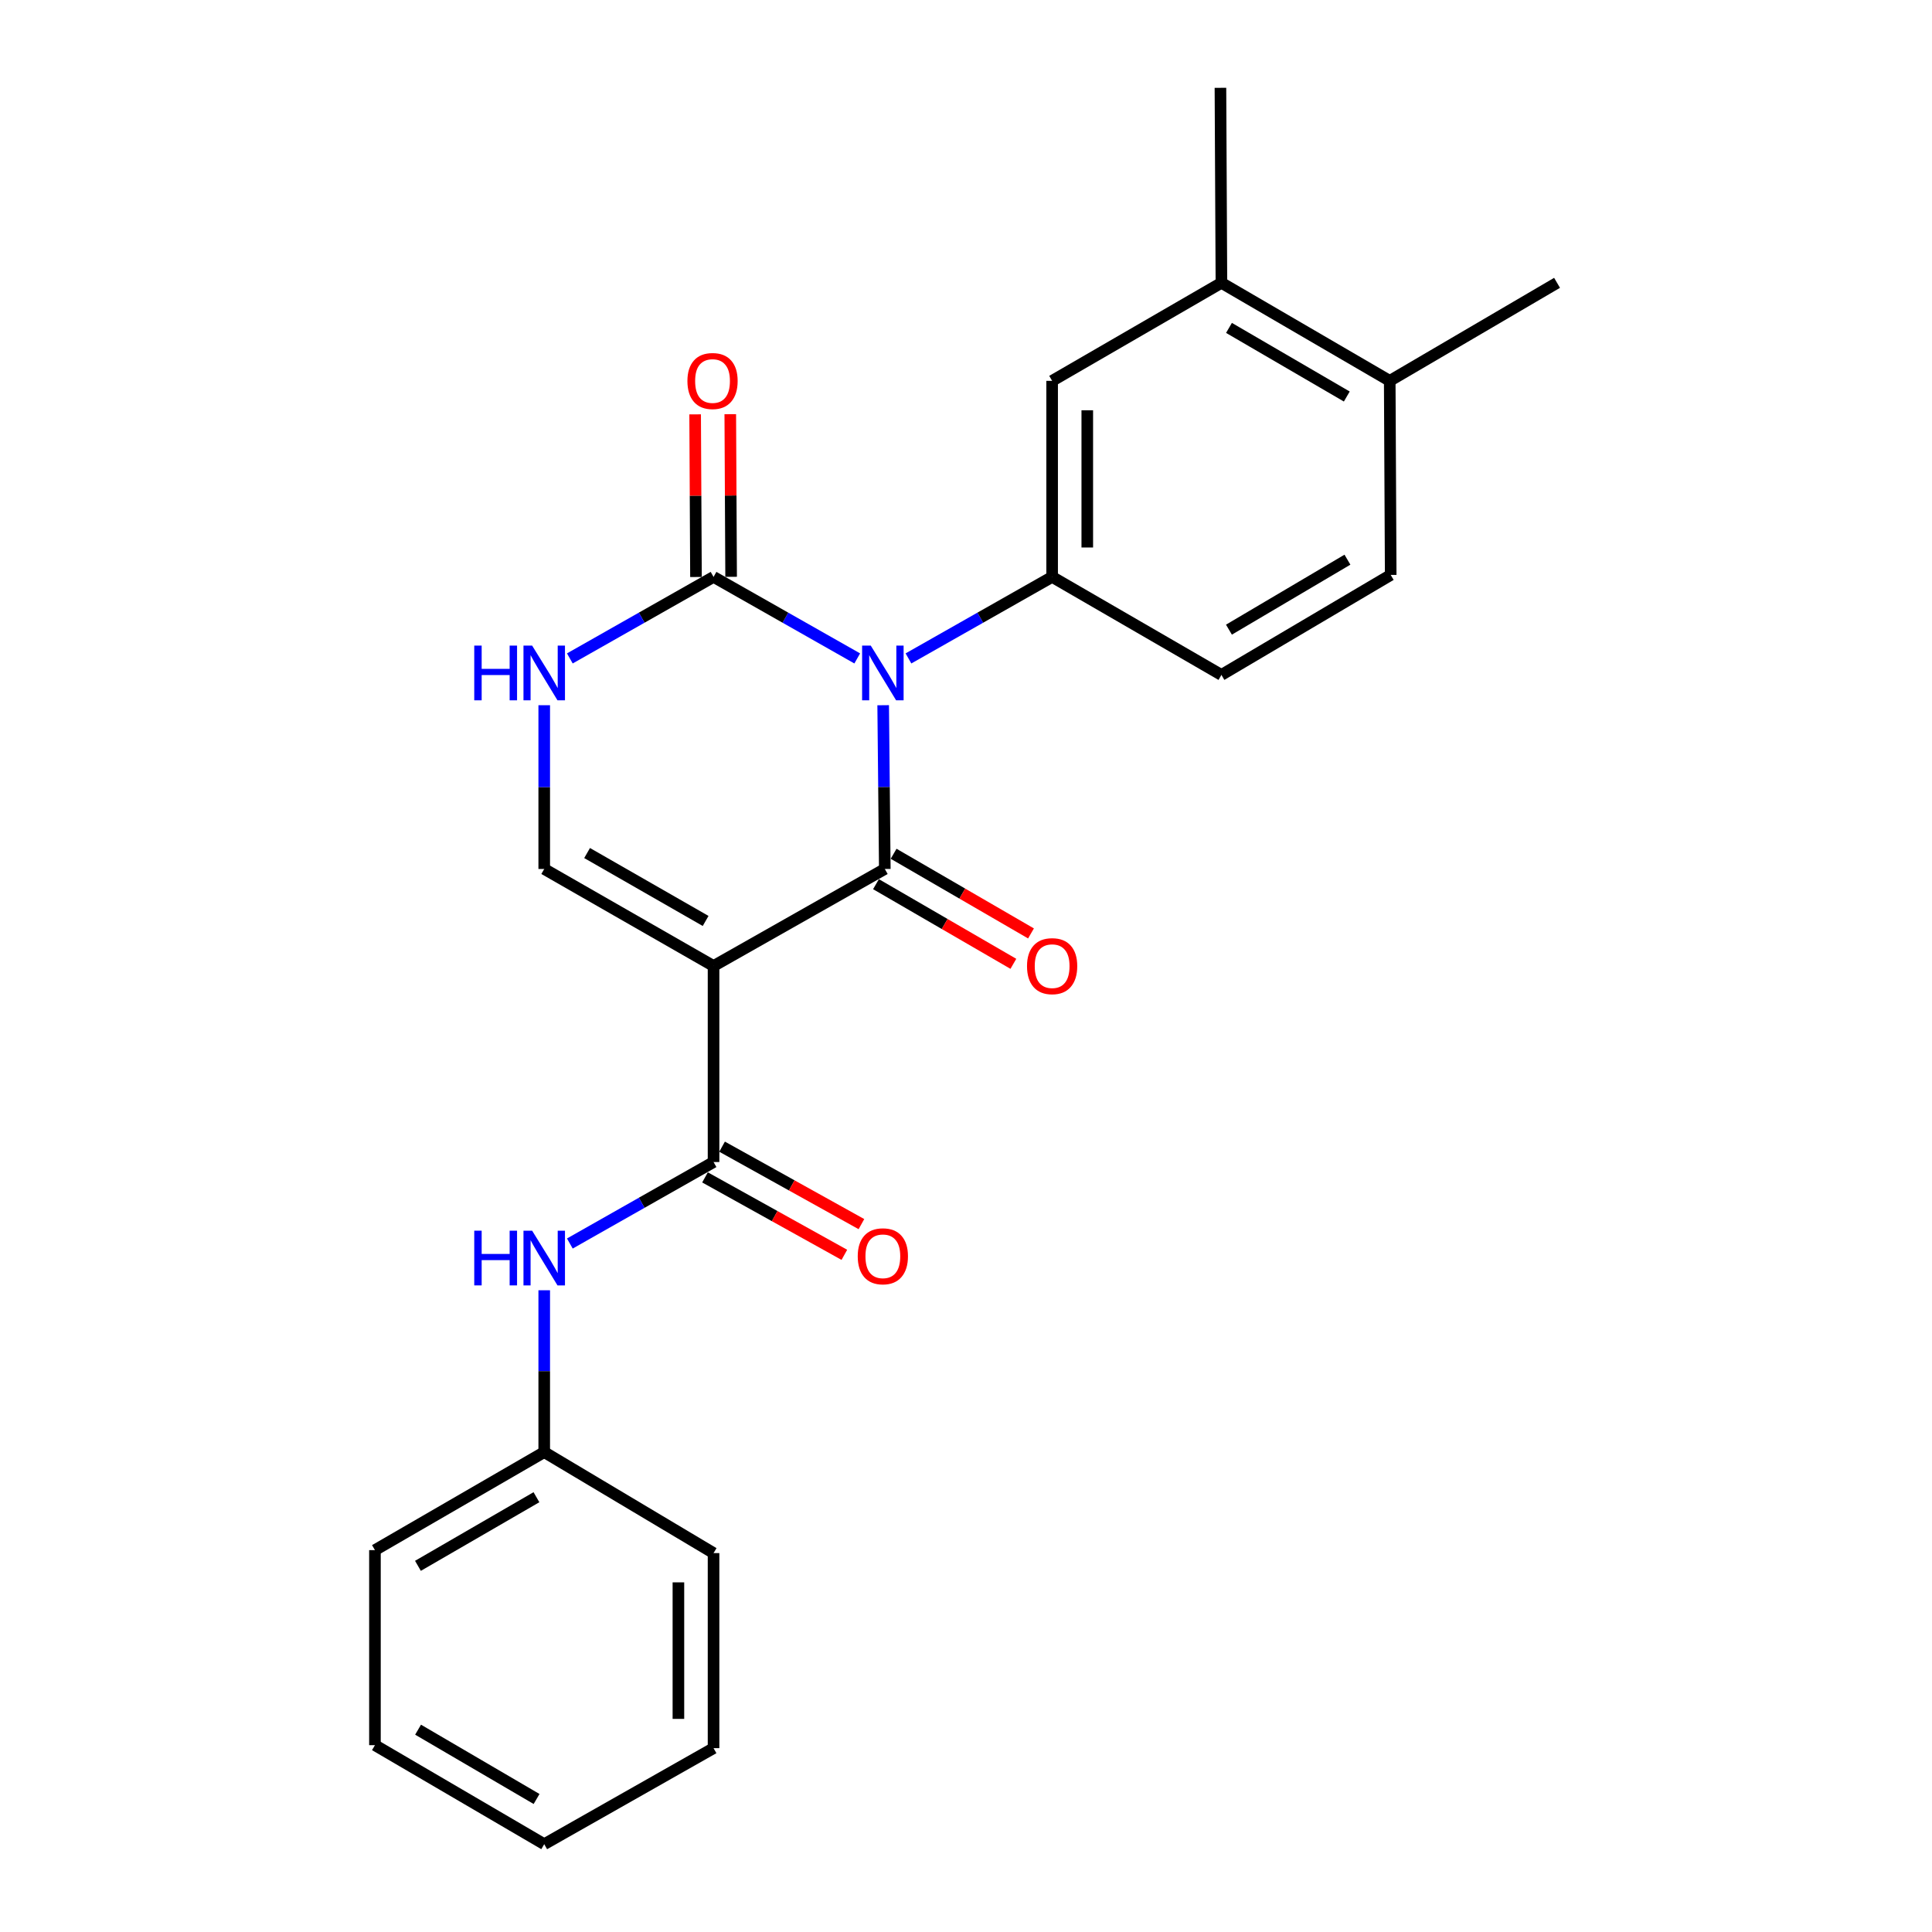 <?xml version='1.0' encoding='iso-8859-1'?>
<svg version='1.1' baseProfile='full'
              xmlns='http://www.w3.org/2000/svg'
                      xmlns:rdkit='http://www.rdkit.org/xml'
                      xmlns:xlink='http://www.w3.org/1999/xlink'
                  xml:space='preserve'
width='1000px' height='1000px' viewBox='0 0 1000 1000'>
<!-- END OF HEADER -->
<rect style='opacity:1.0;fill:#FFFFFF;stroke:none' width='1000' height='1000' x='0' y='0'> </rect>
<path class='bond-0' d='M 457.129,365.02 L 457.551,407.399' style='fill:none;fill-rule:evenodd;stroke:#0000FF;stroke-width:6px;stroke-linecap:butt;stroke-linejoin:miter;stroke-opacity:1' />
<path class='bond-0' d='M 457.551,407.399 L 457.973,449.778' style='fill:none;fill-rule:evenodd;stroke:#000000;stroke-width:6px;stroke-linecap:butt;stroke-linejoin:miter;stroke-opacity:1' />
<path class='bond-2' d='M 443.704,340.801 L 406.518,319.704' style='fill:none;fill-rule:evenodd;stroke:#0000FF;stroke-width:6px;stroke-linecap:butt;stroke-linejoin:miter;stroke-opacity:1' />
<path class='bond-2' d='M 406.518,319.704 L 369.332,298.606' style='fill:none;fill-rule:evenodd;stroke:#000000;stroke-width:6px;stroke-linecap:butt;stroke-linejoin:miter;stroke-opacity:1' />
<path class='bond-4' d='M 470.221,340.8 L 507.402,319.703' style='fill:none;fill-rule:evenodd;stroke:#0000FF;stroke-width:6px;stroke-linecap:butt;stroke-linejoin:miter;stroke-opacity:1' />
<path class='bond-4' d='M 507.402,319.703 L 544.583,298.606' style='fill:none;fill-rule:evenodd;stroke:#000000;stroke-width:6px;stroke-linecap:butt;stroke-linejoin:miter;stroke-opacity:1' />
<path class='bond-1' d='M 457.973,449.778 L 369.332,500' style='fill:none;fill-rule:evenodd;stroke:#000000;stroke-width:6px;stroke-linecap:butt;stroke-linejoin:miter;stroke-opacity:1' />
<path class='bond-9' d='M 453.411,457.645 L 488.965,478.262' style='fill:none;fill-rule:evenodd;stroke:#000000;stroke-width:6px;stroke-linecap:butt;stroke-linejoin:miter;stroke-opacity:1' />
<path class='bond-9' d='M 488.965,478.262 L 524.518,498.878' style='fill:none;fill-rule:evenodd;stroke:#FF0000;stroke-width:6px;stroke-linecap:butt;stroke-linejoin:miter;stroke-opacity:1' />
<path class='bond-9' d='M 462.535,441.91 L 498.089,462.527' style='fill:none;fill-rule:evenodd;stroke:#000000;stroke-width:6px;stroke-linecap:butt;stroke-linejoin:miter;stroke-opacity:1' />
<path class='bond-9' d='M 498.089,462.527 L 533.643,483.143' style='fill:none;fill-rule:evenodd;stroke:#FF0000;stroke-width:6px;stroke-linecap:butt;stroke-linejoin:miter;stroke-opacity:1' />
<path class='bond-3' d='M 369.332,500 L 369.332,601.465' style='fill:none;fill-rule:evenodd;stroke:#000000;stroke-width:6px;stroke-linecap:butt;stroke-linejoin:miter;stroke-opacity:1' />
<path class='bond-24' d='M 369.332,500 L 281.69,449.778' style='fill:none;fill-rule:evenodd;stroke:#000000;stroke-width:6px;stroke-linecap:butt;stroke-linejoin:miter;stroke-opacity:1' />
<path class='bond-24' d='M 365.229,476.685 L 303.88,441.53' style='fill:none;fill-rule:evenodd;stroke:#000000;stroke-width:6px;stroke-linecap:butt;stroke-linejoin:miter;stroke-opacity:1' />
<path class='bond-6' d='M 369.332,298.606 L 332.141,319.704' style='fill:none;fill-rule:evenodd;stroke:#000000;stroke-width:6px;stroke-linecap:butt;stroke-linejoin:miter;stroke-opacity:1' />
<path class='bond-6' d='M 332.141,319.704 L 294.949,340.802' style='fill:none;fill-rule:evenodd;stroke:#0000FF;stroke-width:6px;stroke-linecap:butt;stroke-linejoin:miter;stroke-opacity:1' />
<path class='bond-11' d='M 378.426,298.559 L 378.208,256.47' style='fill:none;fill-rule:evenodd;stroke:#000000;stroke-width:6px;stroke-linecap:butt;stroke-linejoin:miter;stroke-opacity:1' />
<path class='bond-11' d='M 378.208,256.47 L 377.99,214.381' style='fill:none;fill-rule:evenodd;stroke:#FF0000;stroke-width:6px;stroke-linecap:butt;stroke-linejoin:miter;stroke-opacity:1' />
<path class='bond-11' d='M 360.237,298.653 L 360.019,256.564' style='fill:none;fill-rule:evenodd;stroke:#000000;stroke-width:6px;stroke-linecap:butt;stroke-linejoin:miter;stroke-opacity:1' />
<path class='bond-11' d='M 360.019,256.564 L 359.801,214.475' style='fill:none;fill-rule:evenodd;stroke:#FF0000;stroke-width:6px;stroke-linecap:butt;stroke-linejoin:miter;stroke-opacity:1' />
<path class='bond-7' d='M 369.332,601.465 L 332.14,622.554' style='fill:none;fill-rule:evenodd;stroke:#000000;stroke-width:6px;stroke-linecap:butt;stroke-linejoin:miter;stroke-opacity:1' />
<path class='bond-7' d='M 332.14,622.554 L 294.949,643.643' style='fill:none;fill-rule:evenodd;stroke:#0000FF;stroke-width:6px;stroke-linecap:butt;stroke-linejoin:miter;stroke-opacity:1' />
<path class='bond-12' d='M 364.913,609.414 L 400.976,629.458' style='fill:none;fill-rule:evenodd;stroke:#000000;stroke-width:6px;stroke-linecap:butt;stroke-linejoin:miter;stroke-opacity:1' />
<path class='bond-12' d='M 400.976,629.458 L 437.038,649.502' style='fill:none;fill-rule:evenodd;stroke:#FF0000;stroke-width:6px;stroke-linecap:butt;stroke-linejoin:miter;stroke-opacity:1' />
<path class='bond-12' d='M 373.75,593.516 L 409.812,613.559' style='fill:none;fill-rule:evenodd;stroke:#000000;stroke-width:6px;stroke-linecap:butt;stroke-linejoin:miter;stroke-opacity:1' />
<path class='bond-12' d='M 409.812,613.559 L 445.874,633.603' style='fill:none;fill-rule:evenodd;stroke:#FF0000;stroke-width:6px;stroke-linecap:butt;stroke-linejoin:miter;stroke-opacity:1' />
<path class='bond-8' d='M 544.583,298.606 L 544.583,197.131' style='fill:none;fill-rule:evenodd;stroke:#000000;stroke-width:6px;stroke-linecap:butt;stroke-linejoin:miter;stroke-opacity:1' />
<path class='bond-8' d='M 562.773,283.385 L 562.773,212.353' style='fill:none;fill-rule:evenodd;stroke:#000000;stroke-width:6px;stroke-linecap:butt;stroke-linejoin:miter;stroke-opacity:1' />
<path class='bond-13' d='M 544.583,298.606 L 632.204,349.334' style='fill:none;fill-rule:evenodd;stroke:#000000;stroke-width:6px;stroke-linecap:butt;stroke-linejoin:miter;stroke-opacity:1' />
<path class='bond-5' d='M 281.69,449.778 L 281.69,407.399' style='fill:none;fill-rule:evenodd;stroke:#000000;stroke-width:6px;stroke-linecap:butt;stroke-linejoin:miter;stroke-opacity:1' />
<path class='bond-5' d='M 281.69,407.399 L 281.69,365.02' style='fill:none;fill-rule:evenodd;stroke:#0000FF;stroke-width:6px;stroke-linecap:butt;stroke-linejoin:miter;stroke-opacity:1' />
<path class='bond-16' d='M 281.69,667.833 L 281.69,709.719' style='fill:none;fill-rule:evenodd;stroke:#0000FF;stroke-width:6px;stroke-linecap:butt;stroke-linejoin:miter;stroke-opacity:1' />
<path class='bond-16' d='M 281.69,709.719 L 281.69,751.606' style='fill:none;fill-rule:evenodd;stroke:#000000;stroke-width:6px;stroke-linecap:butt;stroke-linejoin:miter;stroke-opacity:1' />
<path class='bond-10' d='M 544.583,197.131 L 632.204,146.394' style='fill:none;fill-rule:evenodd;stroke:#000000;stroke-width:6px;stroke-linecap:butt;stroke-linejoin:miter;stroke-opacity:1' />
<path class='bond-17' d='M 632.204,146.394 L 631.699,45.455' style='fill:none;fill-rule:evenodd;stroke:#000000;stroke-width:6px;stroke-linecap:butt;stroke-linejoin:miter;stroke-opacity:1' />
<path class='bond-25' d='M 632.204,146.394 L 719.32,197.131' style='fill:none;fill-rule:evenodd;stroke:#000000;stroke-width:6px;stroke-linecap:butt;stroke-linejoin:miter;stroke-opacity:1' />
<path class='bond-25' d='M 636.118,169.722 L 697.099,205.238' style='fill:none;fill-rule:evenodd;stroke:#000000;stroke-width:6px;stroke-linecap:butt;stroke-linejoin:miter;stroke-opacity:1' />
<path class='bond-15' d='M 632.204,349.334 L 719.825,297.586' style='fill:none;fill-rule:evenodd;stroke:#000000;stroke-width:6px;stroke-linecap:butt;stroke-linejoin:miter;stroke-opacity:1' />
<path class='bond-15' d='M 636.098,325.91 L 697.433,289.686' style='fill:none;fill-rule:evenodd;stroke:#000000;stroke-width:6px;stroke-linecap:butt;stroke-linejoin:miter;stroke-opacity:1' />
<path class='bond-14' d='M 719.32,197.131 L 719.825,297.586' style='fill:none;fill-rule:evenodd;stroke:#000000;stroke-width:6px;stroke-linecap:butt;stroke-linejoin:miter;stroke-opacity:1' />
<path class='bond-18' d='M 719.32,197.131 L 805.93,146.394' style='fill:none;fill-rule:evenodd;stroke:#000000;stroke-width:6px;stroke-linecap:butt;stroke-linejoin:miter;stroke-opacity:1' />
<path class='bond-19' d='M 281.69,751.606 L 194.07,802.343' style='fill:none;fill-rule:evenodd;stroke:#000000;stroke-width:6px;stroke-linecap:butt;stroke-linejoin:miter;stroke-opacity:1' />
<path class='bond-19' d='M 277.662,774.957 L 216.327,810.473' style='fill:none;fill-rule:evenodd;stroke:#000000;stroke-width:6px;stroke-linecap:butt;stroke-linejoin:miter;stroke-opacity:1' />
<path class='bond-20' d='M 281.69,751.606 L 369.332,803.879' style='fill:none;fill-rule:evenodd;stroke:#000000;stroke-width:6px;stroke-linecap:butt;stroke-linejoin:miter;stroke-opacity:1' />
<path class='bond-21' d='M 194.07,802.343 L 194.07,903.293' style='fill:none;fill-rule:evenodd;stroke:#000000;stroke-width:6px;stroke-linecap:butt;stroke-linejoin:miter;stroke-opacity:1' />
<path class='bond-22' d='M 369.332,803.879 L 369.332,904.839' style='fill:none;fill-rule:evenodd;stroke:#000000;stroke-width:6px;stroke-linecap:butt;stroke-linejoin:miter;stroke-opacity:1' />
<path class='bond-22' d='M 351.142,819.023 L 351.142,889.695' style='fill:none;fill-rule:evenodd;stroke:#000000;stroke-width:6px;stroke-linecap:butt;stroke-linejoin:miter;stroke-opacity:1' />
<path class='bond-26' d='M 194.07,903.293 L 281.69,954.545' style='fill:none;fill-rule:evenodd;stroke:#000000;stroke-width:6px;stroke-linecap:butt;stroke-linejoin:miter;stroke-opacity:1' />
<path class='bond-26' d='M 216.396,895.28 L 277.731,931.157' style='fill:none;fill-rule:evenodd;stroke:#000000;stroke-width:6px;stroke-linecap:butt;stroke-linejoin:miter;stroke-opacity:1' />
<path class='bond-23' d='M 369.332,904.839 L 281.69,954.545' style='fill:none;fill-rule:evenodd;stroke:#000000;stroke-width:6px;stroke-linecap:butt;stroke-linejoin:miter;stroke-opacity:1' />
<path  class='atom-0' d='M 450.703 334.163
L 459.983 349.163
Q 460.903 350.643, 462.383 353.323
Q 463.863 356.003, 463.943 356.163
L 463.943 334.163
L 467.703 334.163
L 467.703 362.483
L 463.823 362.483
L 453.863 346.083
Q 452.703 344.163, 451.463 341.963
Q 450.263 339.763, 449.903 339.083
L 449.903 362.483
L 446.223 362.483
L 446.223 334.163
L 450.703 334.163
' fill='#0000FF'/>
<path  class='atom-7' d='M 245.47 334.163
L 249.31 334.163
L 249.31 346.203
L 263.79 346.203
L 263.79 334.163
L 267.63 334.163
L 267.63 362.483
L 263.79 362.483
L 263.79 349.403
L 249.31 349.403
L 249.31 362.483
L 245.47 362.483
L 245.47 334.163
' fill='#0000FF'/>
<path  class='atom-7' d='M 275.43 334.163
L 284.71 349.163
Q 285.63 350.643, 287.11 353.323
Q 288.59 356.003, 288.67 356.163
L 288.67 334.163
L 292.43 334.163
L 292.43 362.483
L 288.55 362.483
L 278.59 346.083
Q 277.43 344.163, 276.19 341.963
Q 274.99 339.763, 274.63 339.083
L 274.63 362.483
L 270.95 362.483
L 270.95 334.163
L 275.43 334.163
' fill='#0000FF'/>
<path  class='atom-8' d='M 245.47 637.001
L 249.31 637.001
L 249.31 649.041
L 263.79 649.041
L 263.79 637.001
L 267.63 637.001
L 267.63 665.321
L 263.79 665.321
L 263.79 652.241
L 249.31 652.241
L 249.31 665.321
L 245.47 665.321
L 245.47 637.001
' fill='#0000FF'/>
<path  class='atom-8' d='M 275.43 637.001
L 284.71 652.001
Q 285.63 653.481, 287.11 656.161
Q 288.59 658.841, 288.67 659.001
L 288.67 637.001
L 292.43 637.001
L 292.43 665.321
L 288.55 665.321
L 278.59 648.921
Q 277.43 647.001, 276.19 644.801
Q 274.99 642.601, 274.63 641.921
L 274.63 665.321
L 270.95 665.321
L 270.95 637.001
L 275.43 637.001
' fill='#0000FF'/>
<path  class='atom-10' d='M 531.583 500.08
Q 531.583 493.28, 534.943 489.48
Q 538.303 485.68, 544.583 485.68
Q 550.863 485.68, 554.223 489.48
Q 557.583 493.28, 557.583 500.08
Q 557.583 506.96, 554.183 510.88
Q 550.783 514.76, 544.583 514.76
Q 538.343 514.76, 534.943 510.88
Q 531.583 507, 531.583 500.08
M 544.583 511.56
Q 548.903 511.56, 551.223 508.68
Q 553.583 505.76, 553.583 500.08
Q 553.583 494.52, 551.223 491.72
Q 548.903 488.88, 544.583 488.88
Q 540.263 488.88, 537.903 491.68
Q 535.583 494.48, 535.583 500.08
Q 535.583 505.8, 537.903 508.68
Q 540.263 511.56, 544.583 511.56
' fill='#FF0000'/>
<path  class='atom-12' d='M 355.806 197.211
Q 355.806 190.411, 359.166 186.611
Q 362.526 182.811, 368.806 182.811
Q 375.086 182.811, 378.446 186.611
Q 381.806 190.411, 381.806 197.211
Q 381.806 204.091, 378.406 208.011
Q 375.006 211.891, 368.806 211.891
Q 362.566 211.891, 359.166 208.011
Q 355.806 204.131, 355.806 197.211
M 368.806 208.691
Q 373.126 208.691, 375.446 205.811
Q 377.806 202.891, 377.806 197.211
Q 377.806 191.651, 375.446 188.851
Q 373.126 186.011, 368.806 186.011
Q 364.486 186.011, 362.126 188.811
Q 359.806 191.611, 359.806 197.211
Q 359.806 202.931, 362.126 205.811
Q 364.486 208.691, 368.806 208.691
' fill='#FF0000'/>
<path  class='atom-13' d='M 443.963 650.251
Q 443.963 643.451, 447.323 639.651
Q 450.683 635.851, 456.963 635.851
Q 463.243 635.851, 466.603 639.651
Q 469.963 643.451, 469.963 650.251
Q 469.963 657.131, 466.563 661.051
Q 463.163 664.931, 456.963 664.931
Q 450.723 664.931, 447.323 661.051
Q 443.963 657.171, 443.963 650.251
M 456.963 661.731
Q 461.283 661.731, 463.603 658.851
Q 465.963 655.931, 465.963 650.251
Q 465.963 644.691, 463.603 641.891
Q 461.283 639.051, 456.963 639.051
Q 452.643 639.051, 450.283 641.851
Q 447.963 644.651, 447.963 650.251
Q 447.963 655.971, 450.283 658.851
Q 452.643 661.731, 456.963 661.731
' fill='#FF0000'/>
</svg>
